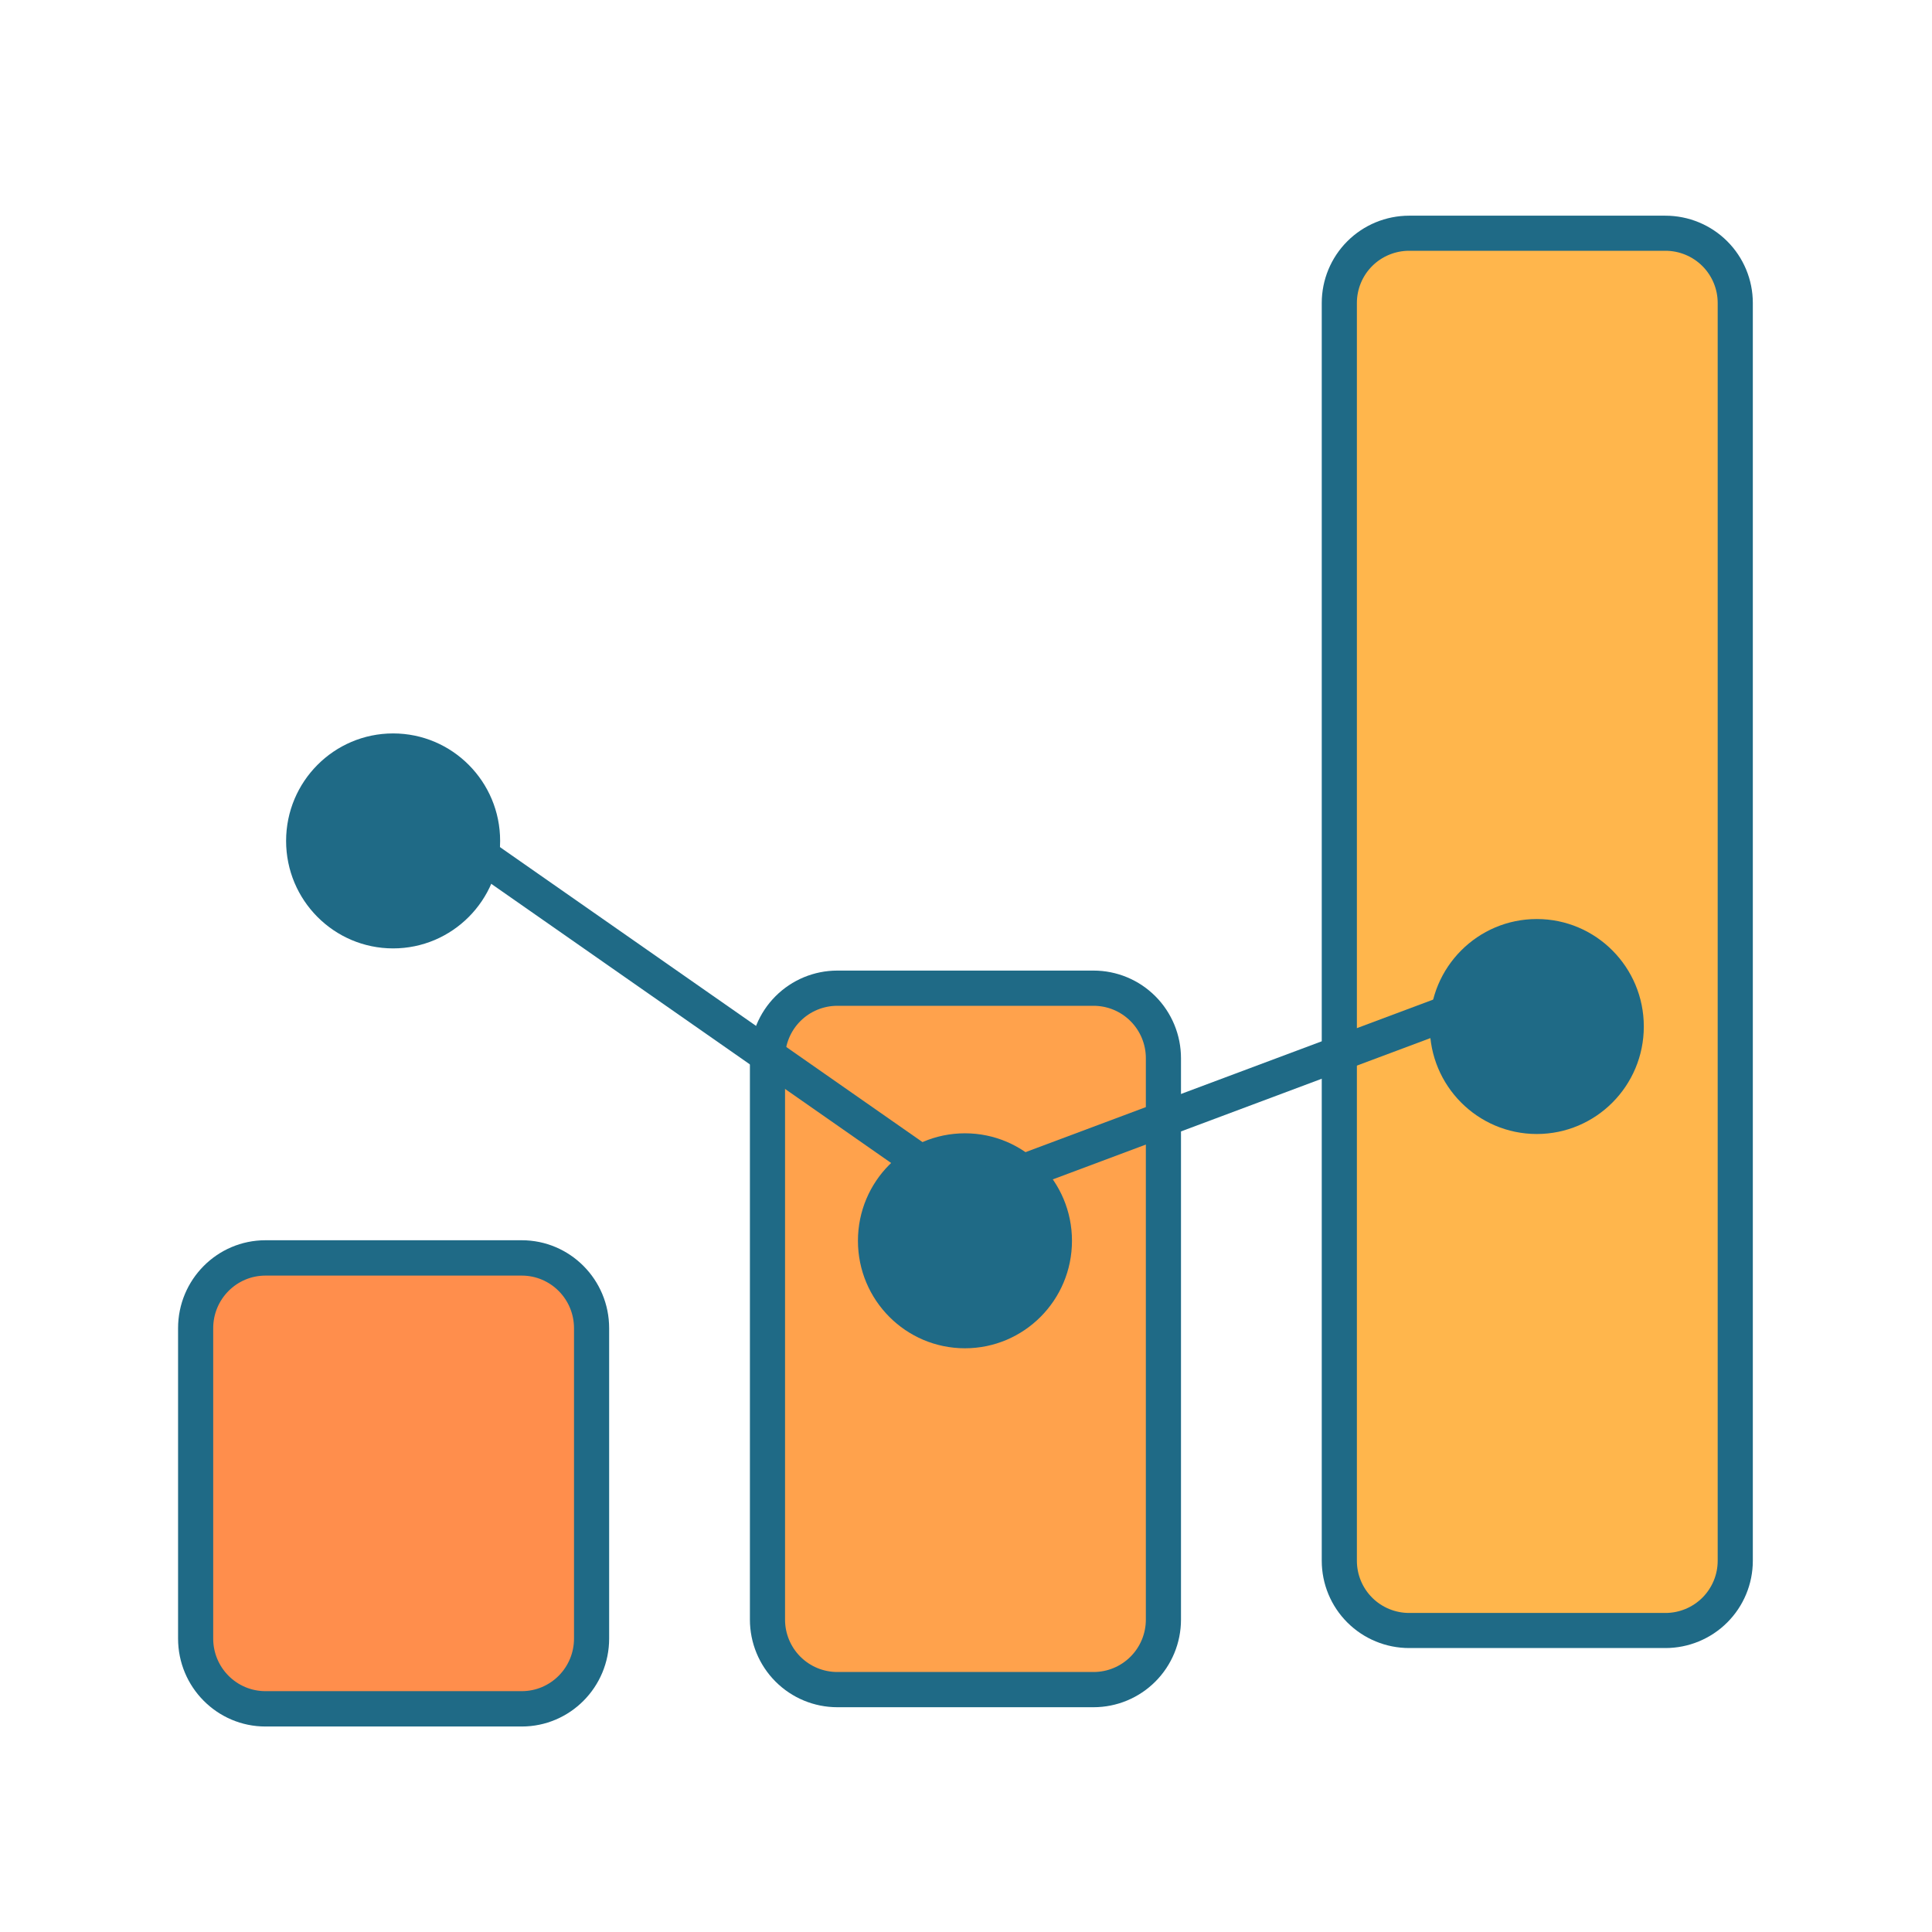 <?xml version="1.0" encoding="UTF-8" standalone="no"?>
<!DOCTYPE svg PUBLIC "-//W3C//DTD SVG 1.1//EN" "http://www.w3.org/Graphics/SVG/1.1/DTD/svg11.dtd">
<svg width="100%" height="100%" viewBox="0 0 110 110" version="1.1" xmlns="http://www.w3.org/2000/svg" xmlns:xlink="http://www.w3.org/1999/xlink" xml:space="preserve" xmlns:serif="http://www.serif.com/" style="fill-rule:evenodd;clip-rule:evenodd;stroke-linejoin:round;stroke-miterlimit:2;">
    <g transform="matrix(1,0,0,1,-1448.89,-718.885)">
        <g id="icon-growth" transform="matrix(0.779,0,0,0.888,1329.96,78.513)">
            <rect x="152.724" y="721.378" width="141.262" height="123.915" style="fill:none;"/>
            <g transform="matrix(2.206,0,0,6.211,293.295,-299.326)">
                <g transform="matrix(0.278,0,0,0.087,-91.573,107.076)">
                    <circle cx="146.946" cy="757.524" r="12.754" style="fill:rgb(31,106,134);"/>
                </g>
                <g transform="matrix(0.582,0,0,0.081,-174.702,115.926)">
                    <path d="M220.346,757.524C222.542,757.524 224.322,761.534 224.322,766.481C224.322,777.261 224.322,795.253 224.322,806.033C224.322,810.98 222.542,814.991 220.346,814.991C216.238,814.991 209.865,814.991 205.758,814.991C203.562,814.991 201.782,810.98 201.782,806.033C201.782,795.253 201.782,777.261 201.782,766.481C201.782,761.534 203.562,757.524 205.758,757.524C209.865,757.524 216.238,757.524 220.346,757.524Z" style="fill:rgb(255,142,76);"/>
                </g>
                <g transform="matrix(0.582,0,0,0.081,-174.702,115.926)">
                    <path d="M220.346,755.271C223.094,755.271 225.322,760.29 225.322,766.481L225.322,806.033C225.322,812.224 223.094,817.243 220.346,817.243L205.758,817.243C203.01,817.243 200.782,812.224 200.782,806.033L200.782,766.481C200.782,760.29 203.01,755.271 205.758,755.271L220.346,755.271ZM220.346,759.776L205.758,759.776C204.114,759.776 202.782,762.778 202.782,766.481L202.782,806.033C202.782,809.736 204.114,812.738 205.758,812.738L220.346,812.738C221.989,812.738 223.322,809.736 223.322,806.033L223.322,766.481C223.322,762.778 221.989,759.776 220.346,759.776Z" style="fill:rgb(31,106,134);stroke:black;stroke-opacity:0;stroke-width:1.29px;"/>
                </g>
                <g transform="matrix(0.582,0,0,0.126,-155.756,79.053)">
                    <path d="M220.346,757.524C221.4,757.524 222.412,758.128 223.157,759.203C223.903,760.279 224.322,761.737 224.322,763.258C224.322,774.268 224.322,798.246 224.322,809.256C224.322,810.777 223.903,812.235 223.157,813.311C222.412,814.386 221.4,814.991 220.346,814.991C216.238,814.991 209.865,814.991 205.758,814.991C204.703,814.991 203.692,814.386 202.946,813.311C202.201,812.235 201.782,810.777 201.782,809.256C201.782,798.246 201.782,774.268 201.782,763.258C201.782,761.737 202.201,760.279 202.946,759.203C203.692,758.128 204.703,757.524 205.758,757.524C209.865,757.524 216.238,757.524 220.346,757.524Z" style="fill:rgb(255,162,76);"/>
                </g>
                <g transform="matrix(0.582,0,0,0.126,-155.756,79.053)">
                    <path d="M220.346,756.081C221.665,756.081 222.931,756.837 223.864,758.183C224.798,759.529 225.322,761.355 225.322,763.258L225.322,809.256C225.322,811.159 224.798,812.985 223.864,814.331C222.931,815.677 221.665,816.433 220.346,816.433L205.758,816.433C204.438,816.433 203.172,815.677 202.239,814.331C201.306,812.985 200.782,811.159 200.782,809.256L200.782,763.258C200.782,761.355 201.306,759.529 202.239,758.183C203.172,756.837 204.438,756.081 205.758,756.081L220.346,756.081ZM220.346,758.966L205.758,758.966C204.968,758.966 204.211,759.418 203.653,760.223C203.095,761.028 202.782,762.12 202.782,763.258L202.782,809.256C202.782,810.394 203.095,811.486 203.653,812.291C204.211,813.096 204.968,813.548 205.758,813.548L220.346,813.548C221.135,813.548 221.892,813.096 222.45,812.291C223.008,811.486 223.322,810.394 223.322,809.256L223.322,763.258C223.322,762.12 223.008,761.028 222.45,760.223C221.892,759.418 221.135,758.966 220.346,758.966Z" style="fill:rgb(31,106,134);stroke:black;stroke-opacity:0;stroke-width:1.16px;"/>
                </g>
                <g transform="matrix(0.582,0,0,0.251,-136.81,-23.431)">
                    <path d="M220.346,757.524C221.4,757.524 222.412,757.826 223.157,758.363C223.903,758.901 224.322,759.63 224.322,760.391C224.322,770.196 224.322,802.319 224.322,812.123C224.322,812.884 223.903,813.613 223.157,814.151C222.412,814.688 221.4,814.991 220.346,814.991C216.238,814.991 209.865,814.991 205.758,814.991C204.703,814.991 203.692,814.688 202.946,814.151C202.201,813.613 201.782,812.884 201.782,812.123C201.782,802.319 201.782,770.196 201.782,760.391C201.782,759.63 202.201,758.901 202.946,758.363C203.692,757.826 204.703,757.524 205.758,757.524C209.865,757.524 216.238,757.524 220.346,757.524Z" style="fill:rgb(255,182,76);"/>
                </g>
                <g transform="matrix(0.582,0,0,0.251,-136.81,-23.431)">
                    <path d="M220.346,756.802C221.665,756.802 222.931,757.18 223.864,757.853C224.798,758.526 225.322,759.439 225.322,760.391L225.322,812.123C225.322,813.075 224.798,813.988 223.864,814.661C222.931,815.334 221.665,815.712 220.346,815.712L205.758,815.712C204.438,815.712 203.172,815.334 202.239,814.661C201.306,813.988 200.782,813.075 200.782,812.123L200.782,760.391C200.782,759.439 201.306,758.526 202.239,757.853C203.172,757.18 204.438,756.802 205.758,756.802L220.346,756.802ZM220.346,758.245L205.758,758.245C204.968,758.245 204.211,758.471 203.653,758.873C203.095,759.276 202.782,759.822 202.782,760.391L202.782,812.123C202.782,812.692 203.095,813.238 203.653,813.641C204.211,814.043 204.968,814.269 205.758,814.269L220.346,814.269C221.135,814.269 221.892,814.043 222.45,813.641C223.008,813.238 223.322,812.692 223.322,812.123L223.322,760.391C223.322,759.822 223.008,759.276 222.45,758.873C221.892,758.471 221.135,758.245 220.346,758.245Z" style="fill:rgb(31,106,134);stroke:black;stroke-opacity:0;stroke-width:0.83px;"/>
                </g>
                <g transform="matrix(0.278,0,0,0.087,-72.627,111.204)">
                    <circle cx="146.946" cy="757.524" r="12.754" style="fill:rgb(31,106,134);"/>
                </g>
                <g transform="matrix(0.278,0,0,0.087,-53.681,108.992)">
                    <circle cx="146.946" cy="757.524" r="12.754" style="fill:rgb(31,106,134);"/>
                </g>
                <g transform="matrix(0.582,0,0,0.181,-166.29,33.723)">
                    <path d="M198.605,766.723L231.145,789.482L263.685,777.283" style="fill:none;stroke:rgb(31,106,134);stroke-width:2px;stroke-linecap:round;stroke-miterlimit:1.5;"/>
                </g>
            </g>
        </g>
    </g>
</svg>

